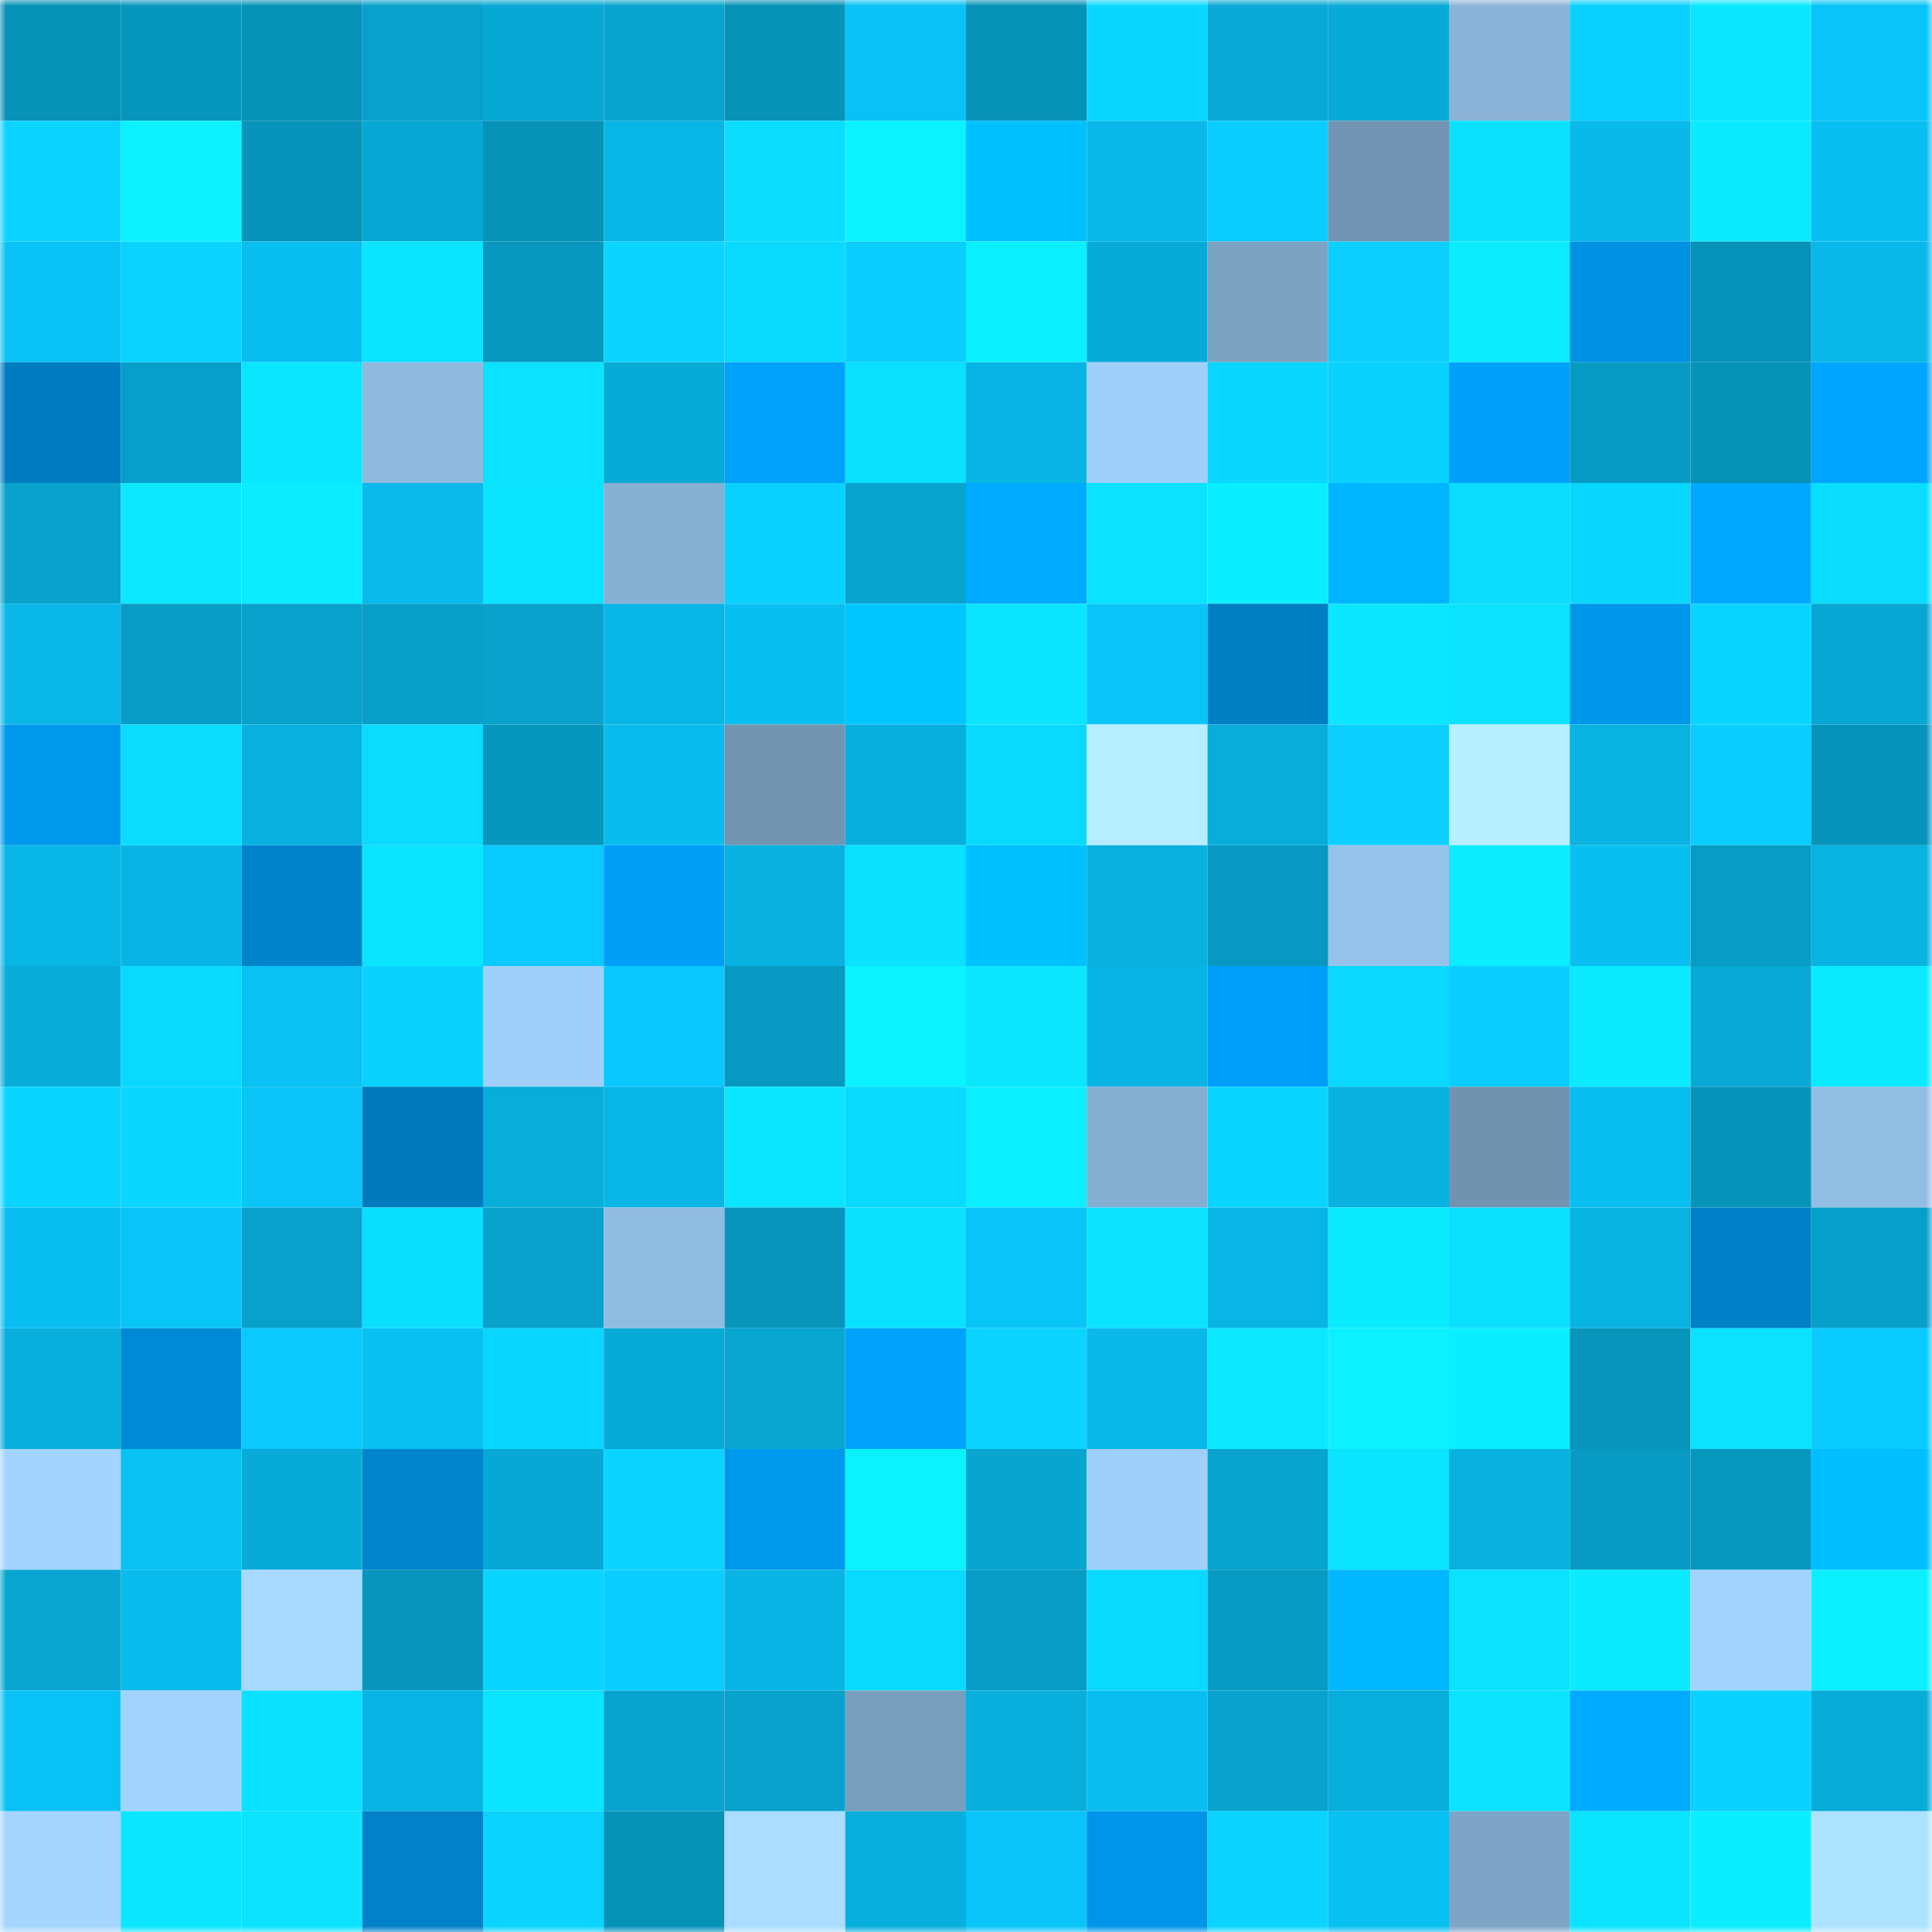 <svg viewBox="0 0 160 160" fill="none" role="img" xmlns="http://www.w3.org/2000/svg" width="240" height="240" name="ens%2Cox4e6f7661.eth"><mask id="1291345839" mask-type="alpha" maskUnits="userSpaceOnUse" x="0" y="0" width="160" height="160"><rect width="160" height="160" fill="#FFFFFF"></rect></mask><g mask="url(#1291345839)"><rect x="0" y="0" width="10" height="10" fill="#0792b8"></rect><rect x="10" y="0" width="10" height="10" fill="#0796be"></rect><rect x="20" y="0" width="10" height="10" fill="#0792b8"></rect><rect x="30" y="0" width="10" height="10" fill="#07a1cc"></rect><rect x="40" y="0" width="10" height="10" fill="#08a8d5"></rect><rect x="50" y="0" width="10" height="10" fill="#08a4cf"></rect><rect x="60" y="0" width="10" height="10" fill="#0792b8"></rect><rect x="70" y="0" width="10" height="10" fill="#09c1f4"></rect><rect x="80" y="0" width="10" height="10" fill="#0792b8"></rect><rect x="90" y="0" width="10" height="10" fill="#0ad6ff"></rect><rect x="100" y="0" width="10" height="10" fill="#08a9d6"></rect><rect x="110" y="0" width="10" height="10" fill="#08abd7"></rect><rect x="120" y="0" width="10" height="10" fill="#8bb4d8"></rect><rect x="130" y="0" width="10" height="10" fill="#0ad1ff"></rect><rect x="140" y="0" width="10" height="10" fill="#0be7ff"></rect><rect x="150" y="0" width="10" height="10" fill="#09c4f8"></rect><rect x="0" y="10" width="10" height="10" fill="#0ad4ff"></rect><rect x="10" y="10" width="10" height="10" fill="#0bf1ff"></rect><rect x="20" y="10" width="10" height="10" fill="#0793ba"></rect><rect x="30" y="10" width="10" height="10" fill="#08a8d4"></rect><rect x="40" y="10" width="10" height="10" fill="#0792b8"></rect><rect x="50" y="10" width="10" height="10" fill="#08b6e6"></rect><rect x="60" y="10" width="10" height="10" fill="#0addff"></rect><rect x="70" y="10" width="10" height="10" fill="#0bf2ff"></rect><rect x="80" y="10" width="10" height="10" fill="#00bfff"></rect><rect x="90" y="10" width="10" height="10" fill="#09b8e8"></rect><rect x="100" y="10" width="10" height="10" fill="#09ccff"></rect><rect x="110" y="10" width="10" height="10" fill="#7395b3"></rect><rect x="120" y="10" width="10" height="10" fill="#0ae0ff"></rect><rect x="130" y="10" width="10" height="10" fill="#09b9ea"></rect><rect x="140" y="10" width="10" height="10" fill="#0bebff"></rect><rect x="150" y="10" width="10" height="10" fill="#09bef0"></rect><rect x="0" y="20" width="10" height="10" fill="#09c3f6"></rect><rect x="10" y="20" width="10" height="10" fill="#0ad3ff"></rect><rect x="20" y="20" width="10" height="10" fill="#09bef0"></rect><rect x="30" y="20" width="10" height="10" fill="#0be4ff"></rect><rect x="40" y="20" width="10" height="10" fill="#0797bf"></rect><rect x="50" y="20" width="10" height="10" fill="#0ad4ff"></rect><rect x="60" y="20" width="10" height="10" fill="#0adaff"></rect><rect x="70" y="20" width="10" height="10" fill="#0aceff"></rect><rect x="80" y="20" width="10" height="10" fill="#0bf0ff"></rect><rect x="90" y="20" width="10" height="10" fill="#08abd8"></rect><rect x="100" y="20" width="10" height="10" fill="#7da3c2"></rect><rect x="110" y="20" width="10" height="10" fill="#0acfff"></rect><rect x="120" y="20" width="10" height="10" fill="#0becff"></rect><rect x="130" y="20" width="10" height="10" fill="#0092e2"></rect><rect x="140" y="20" width="10" height="10" fill="#0792b9"></rect><rect x="150" y="20" width="10" height="10" fill="#09b8e9"></rect><rect x="0" y="30" width="10" height="10" fill="#007cc0"></rect><rect x="10" y="30" width="10" height="10" fill="#079fc9"></rect><rect x="20" y="30" width="10" height="10" fill="#0be6ff"></rect><rect x="30" y="30" width="10" height="10" fill="#8fbade"></rect><rect x="40" y="30" width="10" height="10" fill="#0ae2ff"></rect><rect x="50" y="30" width="10" height="10" fill="#08aad6"></rect><rect x="60" y="30" width="10" height="10" fill="#00a2fc"></rect><rect x="70" y="30" width="10" height="10" fill="#0ae0ff"></rect><rect x="80" y="30" width="10" height="10" fill="#08b4e3"></rect><rect x="90" y="30" width="10" height="10" fill="#a0d0f9"></rect><rect x="100" y="30" width="10" height="10" fill="#0ad6ff"></rect><rect x="110" y="30" width="10" height="10" fill="#0ad2ff"></rect><rect x="120" y="30" width="10" height="10" fill="#00a1f9"></rect><rect x="130" y="30" width="10" height="10" fill="#079bc3"></rect><rect x="140" y="30" width="10" height="10" fill="#0792b8"></rect><rect x="150" y="30" width="10" height="10" fill="#00a5ff"></rect><rect x="0" y="40" width="10" height="10" fill="#08a2cd"></rect><rect x="10" y="40" width="10" height="10" fill="#0be8ff"></rect><rect x="20" y="40" width="10" height="10" fill="#0becff"></rect><rect x="30" y="40" width="10" height="10" fill="#09baeb"></rect><rect x="40" y="40" width="10" height="10" fill="#0be4ff"></rect><rect x="50" y="40" width="10" height="10" fill="#87b0d2"></rect><rect x="60" y="40" width="10" height="10" fill="#0ad1ff"></rect><rect x="70" y="40" width="10" height="10" fill="#08a3ce"></rect><rect x="80" y="40" width="10" height="10" fill="#00aaff"></rect><rect x="90" y="40" width="10" height="10" fill="#0ae2ff"></rect><rect x="100" y="40" width="10" height="10" fill="#0beeff"></rect><rect x="110" y="40" width="10" height="10" fill="#00b5ff"></rect><rect x="120" y="40" width="10" height="10" fill="#0adbff"></rect><rect x="130" y="40" width="10" height="10" fill="#0ad7ff"></rect><rect x="140" y="40" width="10" height="10" fill="#00a9ff"></rect><rect x="150" y="40" width="10" height="10" fill="#0addff"></rect><rect x="0" y="50" width="10" height="10" fill="#09b8e9"></rect><rect x="10" y="50" width="10" height="10" fill="#079cc5"></rect><rect x="20" y="50" width="10" height="10" fill="#07a1cc"></rect><rect x="30" y="50" width="10" height="10" fill="#079ec8"></rect><rect x="40" y="50" width="10" height="10" fill="#08a2cd"></rect><rect x="50" y="50" width="10" height="10" fill="#08b6e6"></rect><rect x="60" y="50" width="10" height="10" fill="#09bef0"></rect><rect x="70" y="50" width="10" height="10" fill="#00c5ff"></rect><rect x="80" y="50" width="10" height="10" fill="#0be4ff"></rect><rect x="90" y="50" width="10" height="10" fill="#09c4f7"></rect><rect x="100" y="50" width="10" height="10" fill="#007ec3"></rect><rect x="110" y="50" width="10" height="10" fill="#0be7ff"></rect><rect x="120" y="50" width="10" height="10" fill="#0ae2ff"></rect><rect x="130" y="50" width="10" height="10" fill="#0097ea"></rect><rect x="140" y="50" width="10" height="10" fill="#0ad5ff"></rect><rect x="150" y="50" width="10" height="10" fill="#08a6d2"></rect><rect x="0" y="60" width="10" height="10" fill="#0098ec"></rect><rect x="10" y="60" width="10" height="10" fill="#0adcff"></rect><rect x="20" y="60" width="10" height="10" fill="#08b1e0"></rect><rect x="30" y="60" width="10" height="10" fill="#0adbff"></rect><rect x="40" y="60" width="10" height="10" fill="#0796bd"></rect><rect x="50" y="60" width="10" height="10" fill="#09bcee"></rect><rect x="60" y="60" width="10" height="10" fill="#7295b2"></rect><rect x="70" y="60" width="10" height="10" fill="#08afdd"></rect><rect x="80" y="60" width="10" height="10" fill="#0ad9ff"></rect><rect x="90" y="60" width="10" height="10" fill="#b7eeff"></rect><rect x="100" y="60" width="10" height="10" fill="#08adda"></rect><rect x="110" y="60" width="10" height="10" fill="#0acfff"></rect><rect x="120" y="60" width="10" height="10" fill="#b8efff"></rect><rect x="130" y="60" width="10" height="10" fill="#08b3e2"></rect><rect x="140" y="60" width="10" height="10" fill="#09ccff"></rect><rect x="150" y="60" width="10" height="10" fill="#0794bb"></rect><rect x="0" y="70" width="10" height="10" fill="#08b6e6"></rect><rect x="10" y="70" width="10" height="10" fill="#08b4e4"></rect><rect x="20" y="70" width="10" height="10" fill="#0083cb"></rect><rect x="30" y="70" width="10" height="10" fill="#0be4ff"></rect><rect x="40" y="70" width="10" height="10" fill="#09caff"></rect><rect x="50" y="70" width="10" height="10" fill="#009ef5"></rect><rect x="60" y="70" width="10" height="10" fill="#08b1e0"></rect><rect x="70" y="70" width="10" height="10" fill="#0ae0ff"></rect><rect x="80" y="70" width="10" height="10" fill="#00c1ff"></rect><rect x="90" y="70" width="10" height="10" fill="#08b1e0"></rect><rect x="100" y="70" width="10" height="10" fill="#0799c2"></rect><rect x="110" y="70" width="10" height="10" fill="#96c3e9"></rect><rect x="120" y="70" width="10" height="10" fill="#0becff"></rect><rect x="130" y="70" width="10" height="10" fill="#09bff1"></rect><rect x="140" y="70" width="10" height="10" fill="#079cc5"></rect><rect x="150" y="70" width="10" height="10" fill="#08b2e1"></rect><rect x="0" y="80" width="10" height="10" fill="#08acd9"></rect><rect x="10" y="80" width="10" height="10" fill="#0ad9ff"></rect><rect x="20" y="80" width="10" height="10" fill="#09c1f3"></rect><rect x="30" y="80" width="10" height="10" fill="#0ad2ff"></rect><rect x="40" y="80" width="10" height="10" fill="#a0d0f9"></rect><rect x="50" y="80" width="10" height="10" fill="#09c8fd"></rect><rect x="60" y="80" width="10" height="10" fill="#0799c1"></rect><rect x="70" y="80" width="10" height="10" fill="#0bf2ff"></rect><rect x="80" y="80" width="10" height="10" fill="#0be6ff"></rect><rect x="90" y="80" width="10" height="10" fill="#08b4e4"></rect><rect x="100" y="80" width="10" height="10" fill="#009ff7"></rect><rect x="110" y="80" width="10" height="10" fill="#0ad8ff"></rect><rect x="120" y="80" width="10" height="10" fill="#0aceff"></rect><rect x="130" y="80" width="10" height="10" fill="#0beaff"></rect><rect x="140" y="80" width="10" height="10" fill="#08a9d5"></rect><rect x="150" y="80" width="10" height="10" fill="#0be9ff"></rect><rect x="0" y="90" width="10" height="10" fill="#0ad5ff"></rect><rect x="10" y="90" width="10" height="10" fill="#0ad6ff"></rect><rect x="20" y="90" width="10" height="10" fill="#09c4f7"></rect><rect x="30" y="90" width="10" height="10" fill="#007abd"></rect><rect x="40" y="90" width="10" height="10" fill="#08adda"></rect><rect x="50" y="90" width="10" height="10" fill="#08b6e6"></rect><rect x="60" y="90" width="10" height="10" fill="#0be6ff"></rect><rect x="70" y="90" width="10" height="10" fill="#0adaff"></rect><rect x="80" y="90" width="10" height="10" fill="#0befff"></rect><rect x="90" y="90" width="10" height="10" fill="#86aed1"></rect><rect x="100" y="90" width="10" height="10" fill="#0ad5ff"></rect><rect x="110" y="90" width="10" height="10" fill="#08b1df"></rect><rect x="120" y="90" width="10" height="10" fill="#7193b0"></rect><rect x="130" y="90" width="10" height="10" fill="#09bff1"></rect><rect x="140" y="90" width="10" height="10" fill="#0794bb"></rect><rect x="150" y="90" width="10" height="10" fill="#92bee4"></rect><rect x="0" y="100" width="10" height="10" fill="#09bef0"></rect><rect x="10" y="100" width="10" height="10" fill="#09c4f7"></rect><rect x="20" y="100" width="10" height="10" fill="#07a1cc"></rect><rect x="30" y="100" width="10" height="10" fill="#0adeff"></rect><rect x="40" y="100" width="10" height="10" fill="#08a2cc"></rect><rect x="50" y="100" width="10" height="10" fill="#90bce1"></rect><rect x="60" y="100" width="10" height="10" fill="#0795bc"></rect><rect x="70" y="100" width="10" height="10" fill="#0ae0ff"></rect><rect x="80" y="100" width="10" height="10" fill="#09c4f7"></rect><rect x="90" y="100" width="10" height="10" fill="#0ae2ff"></rect><rect x="100" y="100" width="10" height="10" fill="#08b5e4"></rect><rect x="110" y="100" width="10" height="10" fill="#0bebff"></rect><rect x="120" y="100" width="10" height="10" fill="#0adfff"></rect><rect x="130" y="100" width="10" height="10" fill="#08b3e2"></rect><rect x="140" y="100" width="10" height="10" fill="#0080c6"></rect><rect x="150" y="100" width="10" height="10" fill="#07a0ca"></rect><rect x="0" y="110" width="10" height="10" fill="#08aedc"></rect><rect x="10" y="110" width="10" height="10" fill="#0089d5"></rect><rect x="20" y="110" width="10" height="10" fill="#09c9fd"></rect><rect x="30" y="110" width="10" height="10" fill="#09c0f2"></rect><rect x="40" y="110" width="10" height="10" fill="#0ad7ff"></rect><rect x="50" y="110" width="10" height="10" fill="#08aad6"></rect><rect x="60" y="110" width="10" height="10" fill="#08a6d1"></rect><rect x="70" y="110" width="10" height="10" fill="#00a2fc"></rect><rect x="80" y="110" width="10" height="10" fill="#0ad4ff"></rect><rect x="90" y="110" width="10" height="10" fill="#09b8e8"></rect><rect x="100" y="110" width="10" height="10" fill="#0be8ff"></rect><rect x="110" y="110" width="10" height="10" fill="#0bf1ff"></rect><rect x="120" y="110" width="10" height="10" fill="#0beeff"></rect><rect x="130" y="110" width="10" height="10" fill="#0795bc"></rect><rect x="140" y="110" width="10" height="10" fill="#0ae2ff"></rect><rect x="150" y="110" width="10" height="10" fill="#09cbff"></rect><rect x="0" y="120" width="10" height="10" fill="#a3d4fe"></rect><rect x="10" y="120" width="10" height="10" fill="#09c1f3"></rect><rect x="20" y="120" width="10" height="10" fill="#08aad7"></rect><rect x="30" y="120" width="10" height="10" fill="#0084cc"></rect><rect x="40" y="120" width="10" height="10" fill="#08a8d5"></rect><rect x="50" y="120" width="10" height="10" fill="#0ad4ff"></rect><rect x="60" y="120" width="10" height="10" fill="#0099ed"></rect><rect x="70" y="120" width="10" height="10" fill="#0bf2ff"></rect><rect x="80" y="120" width="10" height="10" fill="#08a5d0"></rect><rect x="90" y="120" width="10" height="10" fill="#a0d0f9"></rect><rect x="100" y="120" width="10" height="10" fill="#08a4cf"></rect><rect x="110" y="120" width="10" height="10" fill="#0be4ff"></rect><rect x="120" y="120" width="10" height="10" fill="#08b1e0"></rect><rect x="130" y="120" width="10" height="10" fill="#079bc3"></rect><rect x="140" y="120" width="10" height="10" fill="#0798bf"></rect><rect x="150" y="120" width="10" height="10" fill="#00beff"></rect><rect x="0" y="130" width="10" height="10" fill="#08a6d1"></rect><rect x="10" y="130" width="10" height="10" fill="#09bbec"></rect><rect x="20" y="130" width="10" height="10" fill="#a7d9ff"></rect><rect x="30" y="130" width="10" height="10" fill="#0795bd"></rect><rect x="40" y="130" width="10" height="10" fill="#0ad5ff"></rect><rect x="50" y="130" width="10" height="10" fill="#0aceff"></rect><rect x="60" y="130" width="10" height="10" fill="#08b4e3"></rect><rect x="70" y="130" width="10" height="10" fill="#0adaff"></rect><rect x="80" y="130" width="10" height="10" fill="#079cc5"></rect><rect x="90" y="130" width="10" height="10" fill="#0ad9ff"></rect><rect x="100" y="130" width="10" height="10" fill="#079ac3"></rect><rect x="110" y="130" width="10" height="10" fill="#00b8ff"></rect><rect x="120" y="130" width="10" height="10" fill="#0be3ff"></rect><rect x="130" y="130" width="10" height="10" fill="#0beaff"></rect><rect x="140" y="130" width="10" height="10" fill="#a2d3fc"></rect><rect x="150" y="130" width="10" height="10" fill="#0befff"></rect><rect x="0" y="140" width="10" height="10" fill="#09c2f5"></rect><rect x="10" y="140" width="10" height="10" fill="#a2d3fc"></rect><rect x="20" y="140" width="10" height="10" fill="#0ae0ff"></rect><rect x="30" y="140" width="10" height="10" fill="#08b4e3"></rect><rect x="40" y="140" width="10" height="10" fill="#0be4ff"></rect><rect x="50" y="140" width="10" height="10" fill="#08a4cf"></rect><rect x="60" y="140" width="10" height="10" fill="#07a1cb"></rect><rect x="70" y="140" width="10" height="10" fill="#799dbc"></rect><rect x="80" y="140" width="10" height="10" fill="#08afdd"></rect><rect x="90" y="140" width="10" height="10" fill="#09beef"></rect><rect x="100" y="140" width="10" height="10" fill="#08a2cc"></rect><rect x="110" y="140" width="10" height="10" fill="#08aedb"></rect><rect x="120" y="140" width="10" height="10" fill="#0be3ff"></rect><rect x="130" y="140" width="10" height="10" fill="#00abff"></rect><rect x="140" y="140" width="10" height="10" fill="#0ad1ff"></rect><rect x="150" y="140" width="10" height="10" fill="#08acd9"></rect><rect x="0" y="150" width="10" height="10" fill="#a4d5ff"></rect><rect x="10" y="150" width="10" height="10" fill="#0be5ff"></rect><rect x="20" y="150" width="10" height="10" fill="#0be3ff"></rect><rect x="30" y="150" width="10" height="10" fill="#0081c8"></rect><rect x="40" y="150" width="10" height="10" fill="#0ad3ff"></rect><rect x="50" y="150" width="10" height="10" fill="#0792b8"></rect><rect x="60" y="150" width="10" height="10" fill="#aaddff"></rect><rect x="70" y="150" width="10" height="10" fill="#08afdd"></rect><rect x="80" y="150" width="10" height="10" fill="#09c5f9"></rect><rect x="90" y="150" width="10" height="10" fill="#0095e8"></rect><rect x="100" y="150" width="10" height="10" fill="#0ad4ff"></rect><rect x="110" y="150" width="10" height="10" fill="#09c0f2"></rect><rect x="120" y="150" width="10" height="10" fill="#7ea5c5"></rect><rect x="130" y="150" width="10" height="10" fill="#0be4ff"></rect><rect x="140" y="150" width="10" height="10" fill="#0beeff"></rect><rect x="150" y="150" width="10" height="10" fill="#aee3ff"></rect></g></svg>